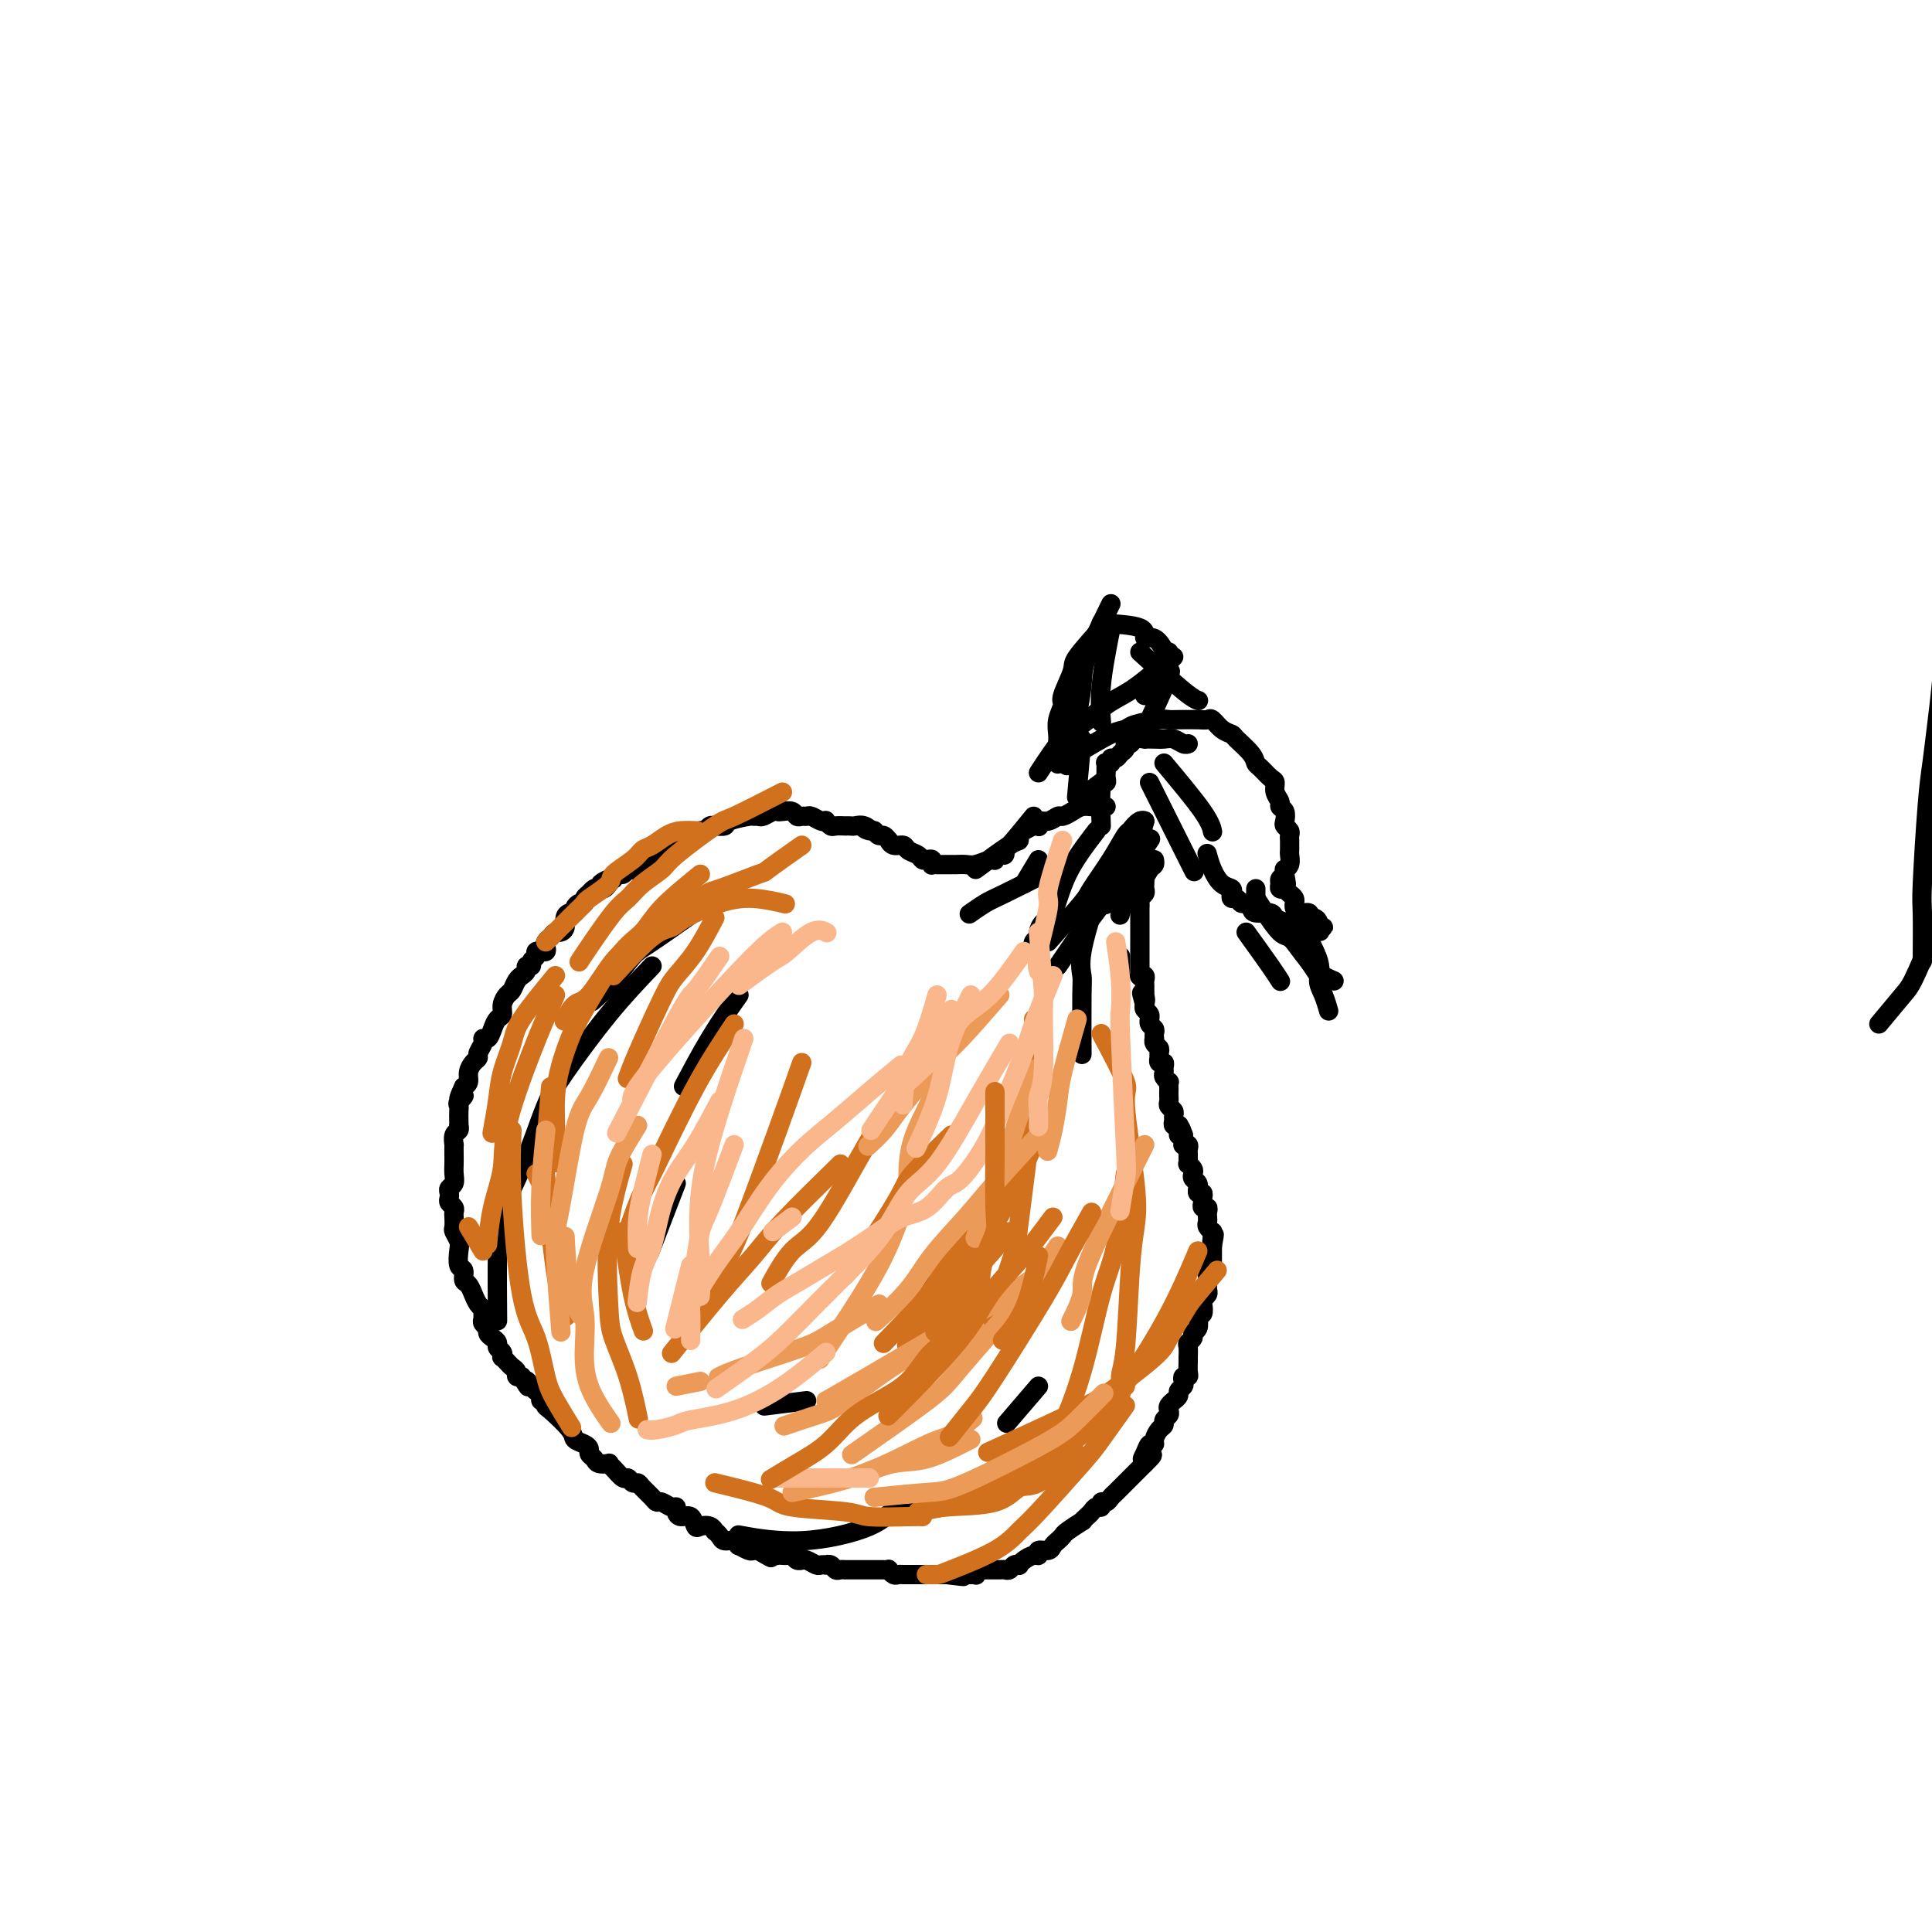 <svg viewBox='0 0 400 400' version='1.1' xmlns='http://www.w3.org/2000/svg' xmlns:xlink='http://www.w3.org/1999/xlink'><g fill='none' stroke='rgb(0,0,0)' stroke-width='4' stroke-linecap='round' stroke-linejoin='round'><path d='M214,169c-1.994,2.455 -3.988,4.910 -5,6c-1.012,1.090 -1.041,0.814 -1,1c0.041,0.186 0.154,0.833 0,1c-0.154,0.167 -0.573,-0.148 -1,0c-0.427,0.148 -0.863,0.758 -1,1c-0.137,0.242 0.023,0.118 0,0c-0.023,-0.118 -0.229,-0.228 -1,0c-0.771,0.228 -2.108,0.793 -3,1c-0.892,0.207 -1.338,0.056 -2,0c-0.662,-0.056 -1.540,-0.015 -2,0c-0.460,0.015 -0.502,0.005 -1,0c-0.498,-0.005 -1.453,-0.005 -2,0c-0.547,0.005 -0.685,0.015 -1,0c-0.315,-0.015 -0.806,-0.056 -1,0c-0.194,0.056 -0.092,0.208 0,0c0.092,-0.208 0.175,-0.776 0,-1c-0.175,-0.224 -0.609,-0.102 -1,0c-0.391,0.102 -0.738,0.186 -1,0c-0.262,-0.186 -0.438,-0.642 -1,-1c-0.562,-0.358 -1.509,-0.617 -2,-1c-0.491,-0.383 -0.527,-0.891 -1,-1c-0.473,-0.109 -1.384,0.182 -2,0c-0.616,-0.182 -0.939,-0.836 -1,-1c-0.061,-0.164 0.138,0.162 0,0c-0.138,-0.162 -0.614,-0.813 -1,-1c-0.386,-0.187 -0.682,0.089 -1,0c-0.318,-0.089 -0.659,-0.545 -1,-1'/><path d='M181,172c-3.444,-1.022 -1.554,-0.078 -1,0c0.554,0.078 -0.228,-0.711 -1,-1c-0.772,-0.289 -1.534,-0.078 -2,0c-0.466,0.078 -0.635,0.022 -1,0c-0.365,-0.022 -0.925,-0.010 -1,0c-0.075,0.010 0.334,0.016 0,0c-0.334,-0.016 -1.412,-0.056 -2,0c-0.588,0.056 -0.686,0.207 -1,0c-0.314,-0.207 -0.844,-0.773 -1,-1c-0.156,-0.227 0.060,-0.114 0,0c-0.060,0.114 -0.398,0.228 -1,0c-0.602,-0.228 -1.470,-0.797 -2,-1c-0.530,-0.203 -0.723,-0.040 -1,0c-0.277,0.040 -0.638,-0.041 -1,0c-0.362,0.041 -0.726,0.206 -1,0c-0.274,-0.206 -0.458,-0.784 -1,-1c-0.542,-0.216 -1.440,-0.072 -2,0c-0.560,0.072 -0.781,0.072 -1,0c-0.219,-0.072 -0.437,-0.216 -1,0c-0.563,0.216 -1.472,0.793 -2,1c-0.528,0.207 -0.675,0.045 -1,0c-0.325,-0.045 -0.827,0.026 -1,0c-0.173,-0.026 -0.017,-0.150 -1,0c-0.983,0.150 -3.103,0.575 -4,1c-0.897,0.425 -0.569,0.850 -1,1c-0.431,0.150 -1.621,0.025 -2,0c-0.379,-0.025 0.053,0.050 0,0c-0.053,-0.050 -0.592,-0.225 -1,0c-0.408,0.225 -0.687,0.849 -1,1c-0.313,0.151 -0.661,-0.171 -1,0c-0.339,0.171 -0.668,0.834 -1,1c-0.332,0.166 -0.665,-0.167 -1,0c-0.335,0.167 -0.671,0.832 -1,1c-0.329,0.168 -0.651,-0.162 -1,0c-0.349,0.162 -0.724,0.817 -1,1c-0.276,0.183 -0.454,-0.105 -1,0c-0.546,0.105 -1.459,0.601 -2,1c-0.541,0.399 -0.709,0.699 -1,1c-0.291,0.301 -0.704,0.603 -1,1c-0.296,0.397 -0.475,0.890 -1,1c-0.525,0.110 -1.398,-0.163 -2,0c-0.602,0.163 -0.935,0.761 -1,1c-0.065,0.239 0.137,0.119 0,0c-0.137,-0.119 -0.614,-0.238 -1,0c-0.386,0.238 -0.681,0.833 -1,1c-0.319,0.167 -0.663,-0.095 -1,0c-0.337,0.095 -0.669,0.548 -1,1'/><path d='M127,182c-4.571,1.966 -1.998,0.382 -1,0c0.998,-0.382 0.421,0.437 0,1c-0.421,0.563 -0.686,0.868 -1,1c-0.314,0.132 -0.677,0.091 -1,0c-0.323,-0.091 -0.608,-0.231 -1,0c-0.392,0.231 -0.892,0.832 -1,1c-0.108,0.168 0.177,-0.096 0,0c-0.177,0.096 -0.817,0.551 -1,1c-0.183,0.449 0.092,0.890 0,1c-0.092,0.110 -0.550,-0.112 -1,0c-0.450,0.112 -0.890,0.558 -1,1c-0.110,0.442 0.111,0.879 0,1c-0.111,0.121 -0.555,-0.073 -1,0c-0.445,0.073 -0.893,0.415 -1,1c-0.107,0.585 0.125,1.414 0,2c-0.125,0.586 -0.608,0.930 -1,1c-0.392,0.070 -0.692,-0.135 -1,0c-0.308,0.135 -0.622,0.611 -1,1c-0.378,0.389 -0.818,0.693 -1,1c-0.182,0.307 -0.105,0.617 0,1c0.105,0.383 0.240,0.838 0,1c-0.240,0.162 -0.853,0.032 -1,0c-0.147,-0.032 0.172,0.034 0,0c-0.172,-0.034 -0.835,-0.167 -1,0c-0.165,0.167 0.167,0.636 0,1c-0.167,0.364 -0.833,0.623 -1,1c-0.167,0.377 0.166,0.871 0,1c-0.166,0.129 -0.832,-0.107 -1,0c-0.168,0.107 0.162,0.557 0,1c-0.162,0.443 -0.817,0.877 -1,1c-0.183,0.123 0.105,-0.067 0,0c-0.105,0.067 -0.602,0.389 -1,1c-0.398,0.611 -0.698,1.511 -1,2c-0.302,0.489 -0.606,0.567 -1,1c-0.394,0.433 -0.879,1.220 -1,2c-0.121,0.780 0.121,1.553 0,2c-0.121,0.447 -0.606,0.567 -1,1c-0.394,0.433 -0.698,1.181 -1,2c-0.302,0.819 -0.602,1.711 -1,2c-0.398,0.289 -0.894,-0.026 -1,0c-0.106,0.026 0.178,0.391 0,1c-0.178,0.609 -0.817,1.462 -1,2c-0.183,0.538 0.092,0.760 0,1c-0.092,0.240 -0.550,0.497 -1,1c-0.450,0.503 -0.890,1.251 -1,2c-0.110,0.749 0.112,1.500 0,2c-0.112,0.500 -0.556,0.750 -1,1'/><path d='M96,225c-2.105,4.428 -0.368,2.499 0,2c0.368,-0.499 -0.633,0.430 -1,1c-0.367,0.570 -0.099,0.779 0,1c0.099,0.221 0.027,0.455 0,1c-0.027,0.545 -0.011,1.402 0,2c0.011,0.598 0.017,0.939 0,1c-0.017,0.061 -0.057,-0.157 0,0c0.057,0.157 0.211,0.689 0,1c-0.211,0.311 -0.789,0.401 -1,1c-0.211,0.599 -0.057,1.707 0,2c0.057,0.293 0.016,-0.230 0,0c-0.016,0.230 -0.008,1.213 0,2c0.008,0.787 0.016,1.377 0,2c-0.016,0.623 -0.057,1.280 0,2c0.057,0.720 0.210,1.502 0,2c-0.210,0.498 -0.785,0.711 -1,1c-0.215,0.289 -0.072,0.655 0,1c0.072,0.345 0.072,0.669 0,1c-0.072,0.331 -0.215,0.670 0,1c0.215,0.330 0.789,0.651 1,1c0.211,0.349 0.060,0.727 0,1c-0.060,0.273 -0.030,0.442 0,1c0.030,0.558 0.060,1.505 0,2c-0.060,0.495 -0.208,0.537 0,1c0.208,0.463 0.773,1.347 1,2c0.227,0.653 0.116,1.077 0,2c-0.116,0.923 -0.237,2.346 0,3c0.237,0.654 0.833,0.537 1,1c0.167,0.463 -0.096,1.504 0,2c0.096,0.496 0.551,0.448 1,1c0.449,0.552 0.891,1.706 1,2c0.109,0.294 -0.114,-0.272 0,0c0.114,0.272 0.565,1.382 1,2c0.435,0.618 0.852,0.743 1,1c0.148,0.257 0.025,0.646 0,1c-0.025,0.354 0.049,0.672 0,1c-0.049,0.328 -0.219,0.665 0,1c0.219,0.335 0.828,0.667 1,1c0.172,0.333 -0.094,0.666 0,1c0.094,0.334 0.547,0.668 1,1c0.453,0.332 0.905,0.663 1,1c0.095,0.337 -0.168,0.682 0,1c0.168,0.318 0.766,0.610 1,1c0.234,0.390 0.105,0.878 0,1c-0.105,0.122 -0.187,-0.121 0,0c0.187,0.121 0.642,0.607 1,1c0.358,0.393 0.618,0.694 1,1c0.382,0.306 0.886,0.618 1,1c0.114,0.382 -0.162,0.834 0,1c0.162,0.166 0.760,0.048 1,0c0.240,-0.048 0.120,-0.024 0,0'/><path d='M108,285c2.189,3.737 1.160,1.580 1,1c-0.160,-0.580 0.549,0.418 1,1c0.451,0.582 0.643,0.748 1,1c0.357,0.252 0.880,0.590 1,1c0.120,0.410 -0.164,0.894 0,1c0.164,0.106 0.774,-0.165 1,0c0.226,0.165 0.067,0.765 0,1c-0.067,0.235 -0.042,0.104 1,1c1.042,0.896 3.101,2.817 4,4c0.899,1.183 0.636,1.626 1,2c0.364,0.374 1.353,0.678 2,1c0.647,0.322 0.952,0.661 1,1c0.048,0.339 -0.159,0.679 0,1c0.159,0.321 0.686,0.624 1,1c0.314,0.376 0.417,0.827 1,1c0.583,0.173 1.648,0.070 2,0c0.352,-0.070 -0.008,-0.106 0,0c0.008,0.106 0.384,0.353 1,1c0.616,0.647 1.474,1.692 2,2c0.526,0.308 0.722,-0.121 1,0c0.278,0.121 0.638,0.793 1,1c0.362,0.207 0.726,-0.051 1,0c0.274,0.051 0.458,0.410 1,1c0.542,0.590 1.441,1.411 2,2c0.559,0.589 0.776,0.945 1,1c0.224,0.055 0.454,-0.191 1,0c0.546,0.191 1.407,0.820 2,1c0.593,0.180 0.919,-0.088 1,0c0.081,0.088 -0.081,0.532 0,1c0.081,0.468 0.406,0.962 1,1c0.594,0.038 1.455,-0.378 2,0c0.545,0.378 0.772,1.551 1,2c0.228,0.449 0.457,0.176 1,0c0.543,-0.176 1.402,-0.253 2,0c0.598,0.253 0.937,0.837 1,1c0.063,0.163 -0.151,-0.096 0,0c0.151,0.096 0.666,0.547 1,1c0.334,0.453 0.489,0.910 1,1c0.511,0.090 1.380,-0.186 2,0c0.620,0.186 0.992,0.834 1,1c0.008,0.166 -0.348,-0.151 0,0c0.348,0.151 1.401,0.772 2,1c0.599,0.228 0.742,0.065 1,0c0.258,-0.065 0.629,-0.033 1,0'/><path d='M157,321c5.212,2.935 1.242,0.772 0,0c-1.242,-0.772 0.246,-0.154 1,0c0.754,0.154 0.776,-0.155 1,0c0.224,0.155 0.652,0.774 1,1c0.348,0.226 0.618,0.060 1,0c0.382,-0.060 0.876,-0.012 1,0c0.124,0.012 -0.120,-0.011 0,0c0.120,0.011 0.606,0.056 1,0c0.394,-0.056 0.696,-0.212 1,0c0.304,0.212 0.610,0.793 1,1c0.390,0.207 0.864,0.041 1,0c0.136,-0.041 -0.065,0.041 0,0c0.065,-0.041 0.395,-0.207 1,0c0.605,0.207 1.486,0.786 2,1c0.514,0.214 0.663,0.061 1,0c0.337,-0.061 0.864,-0.030 1,0c0.136,0.030 -0.117,0.061 0,0c0.117,-0.061 0.605,-0.212 1,0c0.395,0.212 0.697,0.789 1,1c0.303,0.211 0.606,0.057 1,0c0.394,-0.057 0.879,-0.015 1,0c0.121,0.015 -0.122,0.004 0,0c0.122,-0.004 0.610,-0.001 1,0c0.390,0.001 0.682,0.000 1,0c0.318,-0.000 0.663,-0.000 1,0c0.337,0.000 0.667,-0.000 1,0c0.333,0.000 0.667,0.000 1,0c0.333,-0.000 0.663,-0.001 1,0c0.337,0.001 0.682,0.004 1,0c0.318,-0.004 0.610,-0.015 1,0c0.390,0.015 0.878,0.057 1,0c0.122,-0.057 -0.122,-0.211 0,0c0.122,0.211 0.609,0.789 1,1c0.391,0.211 0.686,0.057 1,0c0.314,-0.057 0.647,-0.015 1,0c0.353,0.015 0.725,0.004 1,0c0.275,-0.004 0.454,-0.001 1,0c0.546,0.001 1.458,0.000 2,0c0.542,-0.000 0.712,-0.000 1,0c0.288,0.000 0.693,0.000 1,0c0.307,-0.000 0.516,-0.000 1,0c0.484,0.000 1.242,0.000 2,0'/><path d='M196,326c6.273,0.773 2.454,0.207 1,0c-1.454,-0.207 -0.545,-0.055 0,0c0.545,0.055 0.724,0.015 1,0c0.276,-0.015 0.649,-0.003 1,0c0.351,0.003 0.682,-0.003 1,0c0.318,0.003 0.624,0.015 1,0c0.376,-0.015 0.822,-0.057 1,0c0.178,0.057 0.089,0.211 0,0c-0.089,-0.211 -0.178,-0.789 0,-1c0.178,-0.211 0.621,-0.057 1,0c0.379,0.057 0.693,0.015 1,0c0.307,-0.015 0.607,-0.004 1,0c0.393,0.004 0.879,0.002 1,0c0.121,-0.002 -0.122,-0.004 0,0c0.122,0.004 0.611,0.015 1,0c0.389,-0.015 0.678,-0.056 1,0c0.322,0.056 0.677,0.208 1,0c0.323,-0.208 0.615,-0.778 1,-1c0.385,-0.222 0.864,-0.097 1,0c0.136,0.097 -0.070,0.166 0,0c0.070,-0.166 0.418,-0.565 1,-1c0.582,-0.435 1.399,-0.904 2,-1c0.601,-0.096 0.987,0.182 1,0c0.013,-0.182 -0.347,-0.823 0,-1c0.347,-0.177 1.400,0.108 2,0c0.600,-0.108 0.747,-0.611 1,-1c0.253,-0.389 0.613,-0.664 1,-1c0.387,-0.336 0.800,-0.734 1,-1c0.200,-0.266 0.186,-0.400 1,-1c0.814,-0.600 2.455,-1.668 3,-2c0.545,-0.332 -0.008,0.070 0,0c0.008,-0.070 0.576,-0.611 1,-1c0.424,-0.389 0.705,-0.625 1,-1c0.295,-0.375 0.604,-0.888 1,-1c0.396,-0.112 0.880,0.177 1,0c0.120,-0.177 -0.123,-0.821 0,-1c0.123,-0.179 0.611,0.106 1,0c0.389,-0.106 0.678,-0.602 1,-1c0.322,-0.398 0.678,-0.698 1,-1c0.322,-0.302 0.611,-0.606 1,-1c0.389,-0.394 0.878,-0.879 1,-1c0.122,-0.121 -0.122,0.122 0,0c0.122,-0.122 0.610,-0.610 1,-1c0.390,-0.390 0.682,-0.682 1,-1c0.318,-0.318 0.662,-0.662 1,-1c0.338,-0.338 0.669,-0.669 1,-1'/><path d='M237,303c3.106,-2.984 0.870,-1.442 0,-1c-0.870,0.442 -0.374,-0.214 0,-1c0.374,-0.786 0.626,-1.702 1,-2c0.374,-0.298 0.870,0.022 1,0c0.130,-0.022 -0.105,-0.387 0,-1c0.105,-0.613 0.550,-1.474 1,-2c0.450,-0.526 0.904,-0.718 1,-1c0.096,-0.282 -0.166,-0.654 0,-1c0.166,-0.346 0.761,-0.666 1,-1c0.239,-0.334 0.121,-0.681 0,-1c-0.121,-0.319 -0.244,-0.610 0,-1c0.244,-0.390 0.854,-0.878 1,-1c0.146,-0.122 -0.171,0.122 0,0c0.171,-0.122 0.829,-0.611 1,-1c0.171,-0.389 -0.147,-0.678 0,-1c0.147,-0.322 0.757,-0.677 1,-1c0.243,-0.323 0.118,-0.615 0,-1c-0.118,-0.385 -0.228,-0.864 0,-1c0.228,-0.136 0.793,0.070 1,0c0.207,-0.070 0.056,-0.418 0,-1c-0.056,-0.582 -0.016,-1.399 0,-2c0.016,-0.601 0.008,-0.987 0,-1c-0.008,-0.013 -0.017,0.347 0,0c0.017,-0.347 0.061,-1.402 0,-2c-0.061,-0.598 -0.226,-0.741 0,-1c0.226,-0.259 0.844,-0.634 1,-1c0.156,-0.366 -0.151,-0.723 0,-1c0.151,-0.277 0.759,-0.473 1,-1c0.241,-0.527 0.116,-1.384 0,-2c-0.116,-0.616 -0.224,-0.991 0,-1c0.224,-0.009 0.778,0.348 1,0c0.222,-0.348 0.112,-1.403 0,-2c-0.112,-0.597 -0.226,-0.737 0,-1c0.226,-0.263 0.793,-0.647 1,-1c0.207,-0.353 0.054,-0.673 0,-1c-0.054,-0.327 -0.011,-0.661 0,-1c0.011,-0.339 -0.011,-0.682 0,-1c0.011,-0.318 0.056,-0.610 0,-1c-0.056,-0.390 -0.211,-0.878 0,-1c0.211,-0.122 0.789,0.122 1,0c0.211,-0.122 0.057,-0.610 0,-1c-0.057,-0.390 -0.015,-0.682 0,-1c0.015,-0.318 0.004,-0.663 0,-1c-0.004,-0.337 -0.001,-0.668 0,-1c0.001,-0.332 0.001,-0.666 0,-1'/><path d='M251,258c0.772,-4.205 0.203,-1.718 0,-1c-0.203,0.718 -0.040,-0.332 0,-1c0.040,-0.668 -0.042,-0.952 0,-1c0.042,-0.048 0.207,0.142 0,0c-0.207,-0.142 -0.787,-0.616 -1,-1c-0.213,-0.384 -0.061,-0.676 0,-1c0.061,-0.324 0.031,-0.678 0,-1c-0.031,-0.322 -0.061,-0.611 0,-1c0.061,-0.389 0.214,-0.879 0,-1c-0.214,-0.121 -0.793,0.126 -1,0c-0.207,-0.126 -0.041,-0.626 0,-1c0.041,-0.374 -0.042,-0.621 0,-1c0.042,-0.379 0.208,-0.889 0,-1c-0.208,-0.111 -0.792,0.178 -1,0c-0.208,-0.178 -0.042,-0.821 0,-1c0.042,-0.179 -0.040,0.107 0,0c0.040,-0.107 0.203,-0.607 0,-1c-0.203,-0.393 -0.772,-0.679 -1,-1c-0.228,-0.321 -0.114,-0.677 0,-1c0.114,-0.323 0.227,-0.611 0,-1c-0.227,-0.389 -0.793,-0.877 -1,-1c-0.207,-0.123 -0.054,0.121 0,0c0.054,-0.121 0.011,-0.607 0,-1c-0.011,-0.393 0.011,-0.693 0,-1c-0.011,-0.307 -0.056,-0.621 0,-1c0.056,-0.379 0.211,-0.823 0,-1c-0.211,-0.177 -0.789,-0.089 -1,0c-0.211,0.089 -0.057,0.178 0,0c0.057,-0.178 0.016,-0.622 0,-1c-0.016,-0.378 -0.008,-0.689 0,-1'/><path d='M245,235c-1.156,-3.513 -1.046,-0.797 -1,0c0.046,0.797 0.026,-0.325 0,-1c-0.026,-0.675 -0.060,-0.902 0,-1c0.060,-0.098 0.213,-0.068 0,0c-0.213,0.068 -0.793,0.173 -1,0c-0.207,-0.173 -0.041,-0.624 0,-1c0.041,-0.376 -0.041,-0.678 0,-1c0.041,-0.322 0.207,-0.664 0,-1c-0.207,-0.336 -0.788,-0.667 -1,-1c-0.212,-0.333 -0.057,-0.668 0,-1c0.057,-0.332 0.016,-0.663 0,-1c-0.016,-0.337 -0.008,-0.682 0,-1c0.008,-0.318 0.016,-0.610 0,-1c-0.016,-0.390 -0.057,-0.878 0,-1c0.057,-0.122 0.212,0.121 0,0c-0.212,-0.121 -0.793,-0.606 -1,-1c-0.207,-0.394 -0.041,-0.698 0,-1c0.041,-0.302 -0.041,-0.602 0,-1c0.041,-0.398 0.207,-0.894 0,-1c-0.207,-0.106 -0.786,0.179 -1,0c-0.214,-0.179 -0.061,-0.821 0,-1c0.061,-0.179 0.030,0.106 0,0c-0.030,-0.106 -0.061,-0.602 0,-1c0.061,-0.398 0.212,-0.698 0,-1c-0.212,-0.302 -0.788,-0.606 -1,-1c-0.212,-0.394 -0.061,-0.879 0,-1c0.061,-0.121 0.030,0.121 0,0c-0.030,-0.121 -0.061,-0.606 0,-1c0.061,-0.394 0.213,-0.697 0,-1c-0.213,-0.303 -0.793,-0.606 -1,-1c-0.207,-0.394 -0.042,-0.879 0,-1c0.042,-0.121 -0.040,0.122 0,0c0.040,-0.122 0.203,-0.610 0,-1c-0.203,-0.390 -0.772,-0.683 -1,-1c-0.228,-0.317 -0.114,-0.659 0,-1'/><path d='M237,208c-1.238,-4.339 -0.332,-1.688 0,-1c0.332,0.688 0.089,-0.589 0,-1c-0.089,-0.411 -0.023,0.044 0,0c0.023,-0.044 0.002,-0.586 0,-1c-0.002,-0.414 0.013,-0.698 0,-1c-0.013,-0.302 -0.056,-0.620 0,-1c0.056,-0.380 0.211,-0.820 0,-1c-0.211,-0.180 -0.789,-0.098 -1,0c-0.211,0.098 -0.057,0.213 0,0c0.057,-0.213 0.015,-0.754 0,-1c-0.015,-0.246 -0.004,-0.199 0,-1c0.004,-0.801 0.001,-2.452 0,-3c-0.001,-0.548 -0.000,0.007 0,0c0.000,-0.007 0.000,-0.576 0,-1c-0.000,-0.424 -0.000,-0.704 0,-1c0.000,-0.296 0.000,-0.608 0,-1c-0.000,-0.392 -0.000,-0.866 0,-1c0.000,-0.134 0.000,0.070 0,0c-0.000,-0.070 -0.000,-0.414 0,-1c0.000,-0.586 0.000,-1.414 0,-2c-0.000,-0.586 -0.001,-0.931 0,-1c0.001,-0.069 0.004,0.136 0,0c-0.004,-0.136 -0.015,-0.614 0,-1c0.015,-0.386 0.057,-0.681 0,-1c-0.057,-0.319 -0.211,-0.663 0,-1c0.211,-0.337 0.789,-0.668 1,-1c0.211,-0.332 0.057,-0.666 0,-1c-0.057,-0.334 -0.016,-0.667 0,-1c0.016,-0.333 0.008,-0.667 0,-1'/><path d='M237,182c-0.044,-4.200 -0.156,-1.700 0,-1c0.156,0.700 0.578,-0.400 1,-1c0.422,-0.600 0.844,-0.700 1,-1c0.156,-0.300 0.044,-0.800 0,-1c-0.044,-0.200 -0.022,-0.100 0,0'/><path d='M202,180c2.728,-2.024 5.455,-4.049 7,-5c1.545,-0.951 1.906,-0.830 2,-1c0.094,-0.170 -0.080,-0.633 0,-1c0.080,-0.367 0.412,-0.638 1,-1c0.588,-0.362 1.431,-0.814 2,-1c0.569,-0.186 0.863,-0.106 1,0c0.137,0.106 0.116,0.239 0,0c-0.116,-0.239 -0.326,-0.852 0,-1c0.326,-0.148 1.189,0.167 2,0c0.811,-0.167 1.569,-0.815 2,-1c0.431,-0.185 0.535,0.094 1,0c0.465,-0.094 1.291,-0.561 2,-1c0.709,-0.439 1.299,-0.850 2,-1c0.701,-0.150 1.512,-0.040 2,0c0.488,0.040 0.653,0.011 1,0c0.347,-0.011 0.877,-0.003 1,0c0.123,0.003 -0.159,0.001 0,0c0.159,-0.001 0.760,-0.000 1,0c0.240,0.000 0.120,0.000 0,0'/><path d='M227,172c-2.248,2.944 -4.496,5.888 -6,9c-1.504,3.112 -2.263,6.392 -3,8c-0.737,1.608 -1.451,1.545 -2,2c-0.549,0.455 -0.932,1.429 -1,2c-0.068,0.571 0.178,0.741 0,1c-0.178,0.259 -0.779,0.608 -1,1c-0.221,0.392 -0.063,0.826 0,1c0.063,0.174 0.032,0.087 0,0'/><path d='M217,195c2.831,-3.184 5.662,-6.369 7,-8c1.338,-1.631 1.184,-1.709 2,-3c0.816,-1.291 2.601,-3.795 4,-6c1.399,-2.205 2.412,-4.111 3,-5c0.588,-0.889 0.750,-0.760 1,-1c0.250,-0.240 0.587,-0.851 1,-1c0.413,-0.149 0.903,0.162 1,0c0.097,-0.162 -0.199,-0.797 0,-1c0.199,-0.203 0.891,0.025 1,0c0.109,-0.025 -0.366,-0.302 -1,0c-0.634,0.302 -1.426,1.183 -2,2c-0.574,0.817 -0.928,1.569 -1,2c-0.072,0.431 0.139,0.540 0,1c-0.139,0.460 -0.630,1.269 -1,2c-0.370,0.731 -0.621,1.384 -1,2c-0.379,0.616 -0.885,1.196 -1,2c-0.115,0.804 0.161,1.832 0,3c-0.161,1.168 -0.760,2.477 -1,3c-0.240,0.523 -0.120,0.262 0,0'/><path d='M219,200c2.241,-3.305 4.482,-6.609 7,-10c2.518,-3.391 5.314,-6.868 7,-9c1.686,-2.132 2.262,-2.920 3,-4c0.738,-1.080 1.640,-2.451 2,-3c0.360,-0.549 0.180,-0.274 0,0'/><path d='M237,170c-1.185,4.315 -2.369,8.631 -3,11c-0.631,2.369 -0.708,2.792 -1,4c-0.292,1.208 -0.798,3.202 -1,4c-0.202,0.798 -0.101,0.399 0,0'/><path d='M218,180c-3.863,1.946 -7.726,3.893 -10,5c-2.274,1.107 -2.958,1.375 -4,2c-1.042,0.625 -2.440,1.607 -3,2c-0.560,0.393 -0.280,0.196 0,0'/><path d='M215,178c0.000,0.000 -3.000,5.000 -3,5'/><path d='M227,186c-1.268,4.116 -2.536,8.233 -3,11c-0.464,2.767 -0.124,4.185 0,5c0.124,0.815 0.033,1.027 0,4c-0.033,2.973 -0.010,8.707 0,11c0.010,2.293 0.005,1.147 0,0'/><path d='M232,198c0.000,0.000 0.000,4.000 0,4'/><path d='M228,171c-0.113,-3.292 -0.227,-6.584 0,-8c0.227,-1.416 0.793,-0.958 1,-1c0.207,-0.042 0.054,-0.586 0,-1c-0.054,-0.414 -0.011,-0.698 0,-1c0.011,-0.302 -0.012,-0.621 0,-1c0.012,-0.379 0.059,-0.819 0,-1c-0.059,-0.181 -0.223,-0.104 0,0c0.223,0.104 0.834,0.235 1,0c0.166,-0.235 -0.114,-0.838 0,-1c0.114,-0.162 0.622,0.115 1,0c0.378,-0.115 0.625,-0.623 1,-1c0.375,-0.377 0.879,-0.623 1,-1c0.121,-0.377 -0.141,-0.886 0,-1c0.141,-0.114 0.685,0.165 1,0c0.315,-0.165 0.402,-0.776 1,-1c0.598,-0.224 1.707,-0.061 2,0c0.293,0.061 -0.230,0.020 0,0c0.230,-0.020 1.214,-0.019 2,0c0.786,0.019 1.374,0.058 2,0c0.626,-0.058 1.292,-0.211 2,0c0.708,0.211 1.460,0.788 2,1c0.540,0.212 0.869,0.061 1,0c0.131,-0.061 0.066,-0.030 0,0'/><path d='M223,156c2.643,-1.600 5.285,-3.199 7,-4c1.715,-0.801 2.502,-0.803 3,-1c0.498,-0.197 0.707,-0.589 2,-1c1.293,-0.411 3.670,-0.842 5,-1c1.330,-0.158 1.612,-0.044 2,0c0.388,0.044 0.880,0.018 2,0c1.120,-0.018 2.868,-0.030 4,0c1.132,0.030 1.649,0.100 2,0c0.351,-0.100 0.535,-0.371 1,0c0.465,0.371 1.210,1.385 2,2c0.790,0.615 1.625,0.832 2,1c0.375,0.168 0.289,0.287 1,1c0.711,0.713 2.219,2.022 3,3c0.781,0.978 0.835,1.627 1,2c0.165,0.373 0.441,0.471 1,1c0.559,0.529 1.403,1.490 2,2c0.597,0.510 0.948,0.569 1,1c0.052,0.431 -0.196,1.232 0,2c0.196,0.768 0.836,1.501 1,2c0.164,0.499 -0.148,0.764 0,1c0.148,0.236 0.758,0.445 1,1c0.242,0.555 0.117,1.458 0,2c-0.117,0.542 -0.228,0.724 0,1c0.228,0.276 0.793,0.648 1,1c0.207,0.352 0.056,0.686 0,1c-0.056,0.314 -0.015,0.608 0,1c0.015,0.392 0.005,0.882 0,1c-0.005,0.118 -0.005,-0.136 0,0c0.005,0.136 0.015,0.663 0,1c-0.015,0.337 -0.057,0.485 0,1c0.057,0.515 0.211,1.396 0,2c-0.211,0.604 -0.788,0.932 -1,1c-0.212,0.068 -0.061,-0.123 0,0c0.061,0.123 0.030,0.562 0,1'/><path d='M266,181c0.526,3.332 0.341,1.664 0,1c-0.341,-0.664 -0.838,-0.322 -1,0c-0.162,0.322 0.012,0.625 0,1c-0.012,0.375 -0.210,0.821 0,1c0.210,0.179 0.827,0.089 1,0c0.173,-0.089 -0.098,-0.179 0,0c0.098,0.179 0.564,0.626 1,1c0.436,0.374 0.843,0.673 1,1c0.157,0.327 0.066,0.680 0,1c-0.066,0.320 -0.106,0.607 0,1c0.106,0.393 0.358,0.893 1,1c0.642,0.107 1.673,-0.178 2,0c0.327,0.178 -0.051,0.818 0,1c0.051,0.182 0.532,-0.095 1,0c0.468,0.095 0.924,0.561 1,1c0.076,0.439 -0.227,0.850 0,1c0.227,0.150 0.984,0.041 1,0c0.016,-0.041 -0.710,-0.012 -1,0c-0.290,0.012 -0.145,0.006 0,0'/><path d='M273,192c0.904,1.702 -0.334,0.457 -1,0c-0.666,-0.457 -0.758,-0.125 -1,0c-0.242,0.125 -0.632,0.045 -1,0c-0.368,-0.045 -0.712,-0.054 -1,0c-0.288,0.054 -0.518,0.173 -1,0c-0.482,-0.173 -1.214,-0.637 -2,-1c-0.786,-0.363 -1.625,-0.623 -2,-1c-0.375,-0.377 -0.286,-0.870 -1,-1c-0.714,-0.130 -2.233,0.105 -3,0c-0.767,-0.105 -0.784,-0.549 -1,-1c-0.216,-0.451 -0.633,-0.908 -1,-1c-0.367,-0.092 -0.685,0.182 -1,0c-0.315,-0.182 -0.626,-0.821 -1,-1c-0.374,-0.179 -0.811,0.101 -1,0c-0.189,-0.101 -0.131,-0.585 0,-1c0.131,-0.415 0.336,-0.763 0,-1c-0.336,-0.237 -1.214,-0.362 -2,-1c-0.786,-0.638 -1.481,-1.787 -2,-3c-0.519,-1.213 -0.863,-2.489 -1,-3c-0.137,-0.511 -0.069,-0.255 0,0'/><path d='M260,184c0.000,0.000 0.000,4.000 0,4'/><path d='M238,162c2.200,4.400 4.400,8.800 6,12c1.600,3.200 2.600,5.200 3,6c0.400,0.800 0.200,0.400 0,0'/><path d='M241,158c3.156,3.778 6.311,7.556 8,10c1.689,2.444 1.911,3.556 2,4c0.089,0.444 0.044,0.222 0,0'/><path d='M258,193c1.889,2.622 3.778,5.244 5,7c1.222,1.756 1.778,2.644 2,3c0.222,0.356 0.111,0.178 0,0'/><path d='M260,186c1.923,2.940 3.845,5.881 5,7c1.155,1.119 1.542,0.417 3,2c1.458,1.583 3.988,5.452 5,7c1.012,1.548 0.506,0.774 0,0'/><path d='M265,191c2.324,3.177 4.648,6.354 6,8c1.352,1.646 1.734,1.761 2,2c0.266,0.239 0.418,0.603 1,1c0.582,0.397 1.595,0.828 2,1c0.405,0.172 0.203,0.086 0,0'/><path d='M269,191c1.713,2.995 3.426,5.990 4,8c0.574,2.010 0.010,3.033 0,4c-0.010,0.967 0.536,1.876 1,3c0.464,1.124 0.847,2.464 1,3c0.153,0.536 0.077,0.268 0,0'/><path d='M238,149c1.691,-3.714 3.381,-7.429 4,-9c0.619,-1.571 0.166,-0.999 0,-1c-0.166,-0.001 -0.044,-0.575 0,-1c0.044,-0.425 0.012,-0.702 0,-1c-0.012,-0.298 -0.003,-0.619 0,-1c0.003,-0.381 0.001,-0.823 0,-1c-0.001,-0.177 -0.000,-0.088 0,0'/><path d='M229,129c-2.486,2.759 -4.971,5.519 -6,7c-1.029,1.481 -0.601,1.685 -1,3c-0.399,1.315 -1.623,3.742 -2,5c-0.377,1.258 0.095,1.348 0,2c-0.095,0.652 -0.758,1.867 -1,3c-0.242,1.133 -0.065,2.185 0,3c0.065,0.815 0.017,1.394 0,2c-0.017,0.606 -0.005,1.240 0,2c0.005,0.760 0.001,1.646 0,2c-0.001,0.354 -0.001,0.177 0,0'/><path d='M230,125c-2.024,4.122 -4.049,8.244 -5,11c-0.951,2.756 -0.829,4.147 -1,6c-0.171,1.853 -0.633,4.167 -1,6c-0.367,1.833 -0.637,3.186 -1,5c-0.363,1.814 -0.818,4.090 -1,5c-0.182,0.910 -0.091,0.455 0,0'/><path d='M228,129c3.286,0.195 6.572,0.389 8,1c1.428,0.611 0.999,1.638 1,2c0.001,0.362 0.431,0.058 1,0c0.569,-0.058 1.276,0.129 2,1c0.724,0.871 1.464,2.427 2,3c0.536,0.573 0.867,0.164 1,0c0.133,-0.164 0.066,-0.082 0,0'/><path d='M240,139c0.000,0.000 -3.000,5.000 -3,5'/><path d='M224,153c-0.417,4.583 -0.833,9.167 -1,11c-0.167,1.833 -0.083,0.917 0,0'/><path d='M230,130c-0.844,4.289 -1.689,8.578 -2,12c-0.311,3.422 -0.089,5.978 0,7c0.089,1.022 0.044,0.511 0,0'/><path d='M228,162c0.000,0.000 -4.000,3.000 -4,3'/><path d='M215,160c1.780,-2.722 3.560,-5.444 5,-7c1.440,-1.556 2.541,-1.944 4,-3c1.459,-1.056 3.278,-2.778 5,-4c1.722,-1.222 3.348,-1.944 5,-3c1.652,-1.056 3.329,-2.444 4,-3c0.671,-0.556 0.335,-0.278 0,0'/><path d='M236,135c3.467,3.156 6.933,6.311 9,8c2.067,1.689 2.733,1.911 3,2c0.267,0.089 0.133,0.044 0,0'/><path d='M389,212c1.917,-2.309 3.833,-4.618 5,-6c1.167,-1.382 1.584,-1.837 3,-5c1.416,-3.163 3.833,-9.032 5,-12c1.167,-2.968 1.086,-3.034 2,-6c0.914,-2.966 2.822,-8.833 4,-12c1.178,-3.167 1.625,-3.636 2,-5c0.375,-1.364 0.679,-3.625 1,-6c0.321,-2.375 0.660,-4.863 1,-7c0.340,-2.137 0.682,-3.921 1,-6c0.318,-2.079 0.611,-4.452 1,-7c0.389,-2.548 0.875,-5.273 1,-8c0.125,-2.727 -0.110,-5.458 0,-8c0.110,-2.542 0.565,-4.897 1,-7c0.435,-2.103 0.848,-3.956 1,-6c0.152,-2.044 0.041,-4.279 0,-6c-0.041,-1.721 -0.011,-2.927 0,-4c0.011,-1.073 0.004,-2.012 0,-3c-0.004,-0.988 -0.005,-2.026 0,-3c0.005,-0.974 0.015,-1.884 0,-3c-0.015,-1.116 -0.057,-2.436 0,-4c0.057,-1.564 0.211,-3.370 0,-5c-0.211,-1.630 -0.789,-3.085 -1,-5c-0.211,-1.915 -0.057,-4.292 0,-6c0.057,-1.708 0.015,-2.748 0,-4c-0.015,-1.252 -0.004,-2.716 0,-4c0.004,-1.284 0.001,-2.386 0,-3c-0.001,-0.614 -0.000,-0.738 0,-1c0.000,-0.262 0.000,-0.662 0,-1c-0.000,-0.338 -0.000,-0.613 0,-1c0.000,-0.387 0.000,-0.887 0,-1c-0.000,-0.113 -0.000,0.162 0,0c0.000,-0.162 0.000,-0.761 0,-1c-0.000,-0.239 -0.000,-0.120 0,0'/><path d='M398,199c0.024,-3.973 0.048,-7.945 0,-10c-0.048,-2.055 -0.167,-2.191 0,-6c0.167,-3.809 0.621,-11.289 1,-16c0.379,-4.711 0.682,-6.653 1,-9c0.318,-2.347 0.649,-5.100 1,-8c0.351,-2.900 0.721,-5.948 1,-9c0.279,-3.052 0.467,-6.107 1,-9c0.533,-2.893 1.413,-5.625 2,-9c0.587,-3.375 0.882,-7.393 1,-9c0.118,-1.607 0.059,-0.804 0,0'/><path d='M145,188c-3.863,2.738 -7.726,5.477 -10,7c-2.274,1.523 -2.960,1.831 -4,3c-1.040,1.169 -2.434,3.199 -4,5c-1.566,1.801 -3.305,3.372 -4,4c-0.695,0.628 -0.348,0.314 0,0'/><path d='M135,200c-2.887,3.027 -5.773,6.054 -9,10c-3.227,3.946 -6.794,8.813 -9,12c-2.206,3.187 -3.050,4.696 -4,7c-0.950,2.304 -2.006,5.404 -3,8c-0.994,2.596 -1.927,4.687 -3,7c-1.073,2.313 -2.288,4.847 -3,7c-0.712,2.153 -0.923,3.926 -1,8c-0.077,4.074 -0.022,10.450 0,13c0.022,2.550 0.011,1.275 0,0'/><path d='M153,206c-1.978,2.800 -3.956,5.600 -6,9c-2.044,3.400 -4.156,7.400 -5,9c-0.844,1.600 -0.422,0.800 0,0'/><path d='M140,245c-2.083,5.417 -4.167,10.833 -5,13c-0.833,2.167 -0.417,1.083 0,0'/><path d='M215,287c-2.500,2.917 -5.000,5.833 -6,7c-1.000,1.167 -0.500,0.583 0,0'/><path d='M194,309c-3.030,0.914 -6.061,1.828 -8,3c-1.939,1.172 -2.788,2.603 -6,4c-3.212,1.397 -8.788,2.761 -14,3c-5.212,0.239 -10.061,-0.646 -12,-1c-1.939,-0.354 -0.970,-0.177 0,0'/><path d='M206,255c-2.600,1.978 -5.200,3.956 -8,6c-2.800,2.044 -5.800,4.156 -7,5c-1.200,0.844 -0.600,0.422 0,0'/><path d='M167,290c-3.333,0.417 -6.667,0.833 -8,1c-1.333,0.167 -0.667,0.083 0,0'/></g>
<g fill='none' stroke='rgb(210,113,29)' stroke-width='4' stroke-linecap='round' stroke-linejoin='round'><path d='M115,202c-2.787,3.384 -5.574,6.768 -7,9c-1.426,2.232 -1.493,3.314 -2,5c-0.507,1.686 -1.456,3.978 -2,6c-0.544,2.022 -0.685,3.775 -1,6c-0.315,2.225 -0.804,4.921 -1,6c-0.196,1.079 -0.098,0.539 0,0'/><path d='M115,206c-1.563,3.596 -3.126,7.192 -5,12c-1.874,4.808 -4.057,10.827 -5,15c-0.943,4.173 -0.644,6.500 -1,9c-0.356,2.500 -1.365,5.173 -2,8c-0.635,2.827 -0.896,5.808 -1,7c-0.104,1.192 -0.052,0.596 0,0'/><path d='M106,234c-0.149,3.868 -0.298,7.736 0,14c0.298,6.264 1.044,14.923 2,20c0.956,5.077 2.124,6.573 3,9c0.876,2.427 1.462,5.784 2,8c0.538,2.216 1.030,3.289 2,5c0.970,1.711 2.420,4.060 3,5c0.580,0.940 0.290,0.470 0,0'/><path d='M114,225c-0.378,4.783 -0.756,9.566 -1,12c-0.244,2.434 -0.354,2.518 0,7c0.354,4.482 1.172,13.360 2,19c0.828,5.640 1.665,8.040 2,9c0.335,0.960 0.167,0.480 0,0'/><path d='M111,243c0.000,0.000 1.000,2.000 1,2'/><path d='M97,254c0.000,0.000 3.000,5.000 3,5'/><path d='M148,307c4.392,1.064 8.783,2.127 11,3c2.217,0.873 2.258,1.554 5,2c2.742,0.446 8.185,0.655 11,1c2.815,0.345 3.002,0.824 5,1c1.998,0.176 5.807,0.047 8,0c2.193,-0.047 2.769,-0.014 3,0c0.231,0.014 0.115,0.007 0,0'/><path d='M190,313c3.564,-0.665 7.127,-1.330 9,-2c1.873,-0.670 2.054,-1.346 4,-2c1.946,-0.654 5.657,-1.286 8,-2c2.343,-0.714 3.319,-1.511 4,-2c0.681,-0.489 1.068,-0.670 2,-1c0.932,-0.330 2.409,-0.809 3,-1c0.591,-0.191 0.295,-0.096 0,0'/><path d='M233,287c-3.030,2.655 -6.060,5.310 -9,8c-2.940,2.690 -5.792,5.417 -10,8c-4.208,2.583 -9.774,5.024 -12,6c-2.226,0.976 -1.113,0.488 0,0'/><path d='M248,259c-1.765,4.172 -3.531,8.344 -6,13c-2.469,4.656 -5.643,9.798 -8,13c-2.357,3.202 -3.897,4.466 -5,6c-1.103,1.534 -1.770,3.339 -5,6c-3.230,2.661 -9.023,6.178 -13,8c-3.977,1.822 -6.136,1.949 -7,2c-0.864,0.051 -0.432,0.025 0,0'/><path d='M252,263c-1.970,2.329 -3.941,4.658 -5,6c-1.059,1.342 -1.207,1.696 -2,3c-0.793,1.304 -2.233,3.556 -3,5c-0.767,1.444 -0.863,2.080 -3,4c-2.137,1.920 -6.316,5.125 -9,7c-2.684,1.875 -3.874,2.420 -5,3c-1.126,0.580 -2.188,1.195 -6,3c-3.812,1.805 -10.375,4.802 -13,6c-2.625,1.198 -1.313,0.599 0,0'/><path d='M233,243c-0.595,5.604 -1.190,11.209 -2,15c-0.810,3.791 -1.836,5.769 -3,10c-1.164,4.231 -2.467,10.716 -4,16c-1.533,5.284 -3.295,9.367 -4,11c-0.705,1.633 -0.352,0.817 0,0'/><path d='M228,214c2.172,4.084 4.344,8.167 5,10c0.656,1.833 -0.205,1.414 0,5c0.205,3.586 1.476,11.175 2,16c0.524,4.825 0.300,6.885 0,9c-0.300,2.115 -0.675,4.284 -1,9c-0.325,4.716 -0.598,11.979 -1,16c-0.402,4.021 -0.931,4.801 -1,6c-0.069,1.199 0.322,2.816 0,4c-0.322,1.184 -1.356,1.934 -2,3c-0.644,1.066 -0.898,2.447 -1,3c-0.102,0.553 -0.051,0.276 0,0'/><path d='M233,291c-1.907,2.670 -3.814,5.340 -5,7c-1.186,1.660 -1.652,2.312 -4,5c-2.348,2.688 -6.578,7.414 -9,10c-2.422,2.586 -3.035,3.033 -4,4c-0.965,0.967 -2.284,2.455 -5,4c-2.716,1.545 -6.831,3.146 -9,4c-2.169,0.854 -2.392,0.961 -3,1c-0.608,0.039 -1.602,0.011 -2,0c-0.398,-0.011 -0.199,-0.006 0,0'/><path d='M223,301c-3.009,2.508 -6.019,5.015 -8,6c-1.981,0.985 -2.934,0.446 -4,1c-1.066,0.554 -2.244,2.200 -5,3c-2.756,0.800 -7.088,0.754 -10,1c-2.912,0.246 -4.403,0.785 -5,1c-0.597,0.215 -0.298,0.108 0,0'/><path d='M214,211c0.057,4.470 0.114,8.940 0,13c-0.114,4.060 -0.400,7.711 -1,13c-0.600,5.289 -1.513,12.217 -2,16c-0.487,3.783 -0.548,4.423 -1,6c-0.452,1.577 -1.297,4.093 -2,6c-0.703,1.907 -1.266,3.206 -2,5c-0.734,1.794 -1.638,4.084 -2,5c-0.362,0.916 -0.181,0.458 0,0'/><path d='M209,238c-1.500,3.643 -3.000,7.286 -4,10c-1.000,2.714 -1.500,4.500 -3,7c-1.500,2.500 -4.000,5.714 -5,7c-1.000,1.286 -0.500,0.643 0,0'/><path d='M201,255c-2.042,2.155 -4.083,4.310 -5,6c-0.917,1.690 -0.708,2.917 -3,6c-2.292,3.083 -7.083,8.024 -9,10c-1.917,1.976 -0.958,0.988 0,0'/><path d='M214,237c-1.724,3.987 -3.448,7.974 -5,11c-1.552,3.026 -2.931,5.089 -4,7c-1.069,1.911 -1.826,3.668 -5,8c-3.174,4.332 -8.764,11.238 -11,14c-2.236,2.762 -1.118,1.381 0,0'/><path d='M189,222c-2.821,4.126 -5.643,8.252 -9,14c-3.357,5.748 -7.250,13.118 -10,17c-2.750,3.882 -4.356,4.276 -6,6c-1.644,1.724 -3.327,4.778 -4,6c-0.673,1.222 -0.337,0.611 0,0'/><path d='M166,220c-1.388,3.922 -2.775,7.844 -5,14c-2.225,6.156 -5.287,14.547 -7,19c-1.713,4.453 -2.077,4.968 -3,7c-0.923,2.032 -2.407,5.581 -3,7c-0.593,1.419 -0.297,0.710 0,0'/><path d='M152,212c-2.554,3.837 -5.109,7.674 -8,13c-2.891,5.326 -6.120,12.143 -8,16c-1.880,3.857 -2.411,4.756 -3,6c-0.589,1.244 -1.235,2.835 -2,5c-0.765,2.165 -1.647,4.904 -2,6c-0.353,1.096 -0.176,0.548 0,0'/><path d='M148,190c-1.292,2.465 -2.585,4.931 -4,7c-1.415,2.069 -2.954,3.742 -4,5c-1.046,1.258 -1.600,2.100 -3,5c-1.400,2.900 -3.646,7.858 -5,11c-1.354,3.142 -1.815,4.469 -2,5c-0.185,0.531 -0.092,0.265 0,0'/><path d='M166,175c-2.959,2.088 -5.919,4.177 -7,5c-1.081,0.823 -0.284,0.381 -2,1c-1.716,0.619 -5.945,2.300 -8,3c-2.055,0.700 -1.936,0.419 -4,2c-2.064,1.581 -6.310,5.023 -9,7c-2.690,1.977 -3.824,2.488 -5,3c-1.176,0.512 -2.392,1.024 -4,3c-1.608,1.976 -3.606,5.416 -5,7c-1.394,1.584 -2.183,1.311 -3,2c-0.817,0.689 -1.662,2.340 -2,3c-0.338,0.660 -0.169,0.330 0,0'/><path d='M127,202c2.974,-3.194 5.948,-6.387 8,-8c2.052,-1.613 3.181,-1.644 4,-2c0.819,-0.356 1.327,-1.037 3,-2c1.673,-0.963 4.510,-2.206 7,-3c2.490,-0.794 4.632,-1.137 7,-1c2.368,0.137 4.962,0.753 6,1c1.038,0.247 0.519,0.123 0,0'/><path d='M113,195c2.307,-2.318 4.615,-4.636 6,-6c1.385,-1.364 1.849,-1.772 2,-2c0.151,-0.228 -0.010,-0.274 1,-1c1.010,-0.726 3.190,-2.130 4,-3c0.810,-0.870 0.251,-1.206 1,-2c0.749,-0.794 2.808,-2.045 4,-3c1.192,-0.955 1.518,-1.615 2,-2c0.482,-0.385 1.121,-0.495 2,-1c0.879,-0.505 1.999,-1.403 3,-2c1.001,-0.597 1.885,-0.891 3,-1c1.115,-0.109 2.461,-0.031 3,0c0.539,0.031 0.269,0.016 0,0'/><path d='M162,164c-3.999,2.049 -7.998,4.099 -10,5c-2.002,0.901 -2.006,0.654 -4,2c-1.994,1.346 -5.977,4.285 -8,6c-2.023,1.715 -2.086,2.206 -3,3c-0.914,0.794 -2.679,1.891 -4,3c-1.321,1.109 -2.196,2.231 -3,3c-0.804,0.769 -1.535,1.186 -3,3c-1.465,1.814 -3.664,5.027 -5,7c-1.336,1.973 -1.810,2.707 -2,3c-0.190,0.293 -0.095,0.147 0,0'/><path d='M145,181c-3.029,2.465 -6.057,4.930 -8,7c-1.943,2.070 -2.800,3.746 -4,5c-1.200,1.254 -2.742,2.088 -5,5c-2.258,2.912 -5.232,7.902 -7,11c-1.768,3.098 -2.330,4.302 -3,6c-0.670,1.698 -1.447,3.889 -2,6c-0.553,2.111 -0.880,4.143 -1,6c-0.120,1.857 -0.032,3.538 0,6c0.032,2.462 0.009,5.703 0,7c-0.009,1.297 -0.005,0.648 0,0'/><path d='M129,255c0.622,4.711 1.244,9.422 2,13c0.756,3.578 1.644,6.022 2,7c0.356,0.978 0.178,0.489 0,0'/><path d='M129,241c-1.258,4.383 -2.515,8.766 -3,14c-0.485,5.234 -0.196,11.320 0,15c0.196,3.680 0.300,4.956 1,7c0.700,2.044 1.996,4.858 3,8c1.004,3.142 1.715,6.612 2,8c0.285,1.388 0.142,0.694 0,0'/></g>
<g fill='none' stroke='rgb(236,154,87)' stroke-width='4' stroke-linecap='round' stroke-linejoin='round'><path d='M132,233c-1.616,2.590 -3.232,5.180 -4,7c-0.768,1.820 -0.689,2.871 -2,7c-1.311,4.129 -4.011,11.335 -5,16c-0.989,4.665 -0.268,6.789 0,9c0.268,2.211 0.082,4.510 0,7c-0.082,2.490 -0.061,5.170 1,8c1.061,2.830 3.160,5.808 4,7c0.840,1.192 0.420,0.596 0,0'/><path d='M126,219c-1.432,3.033 -2.863,6.066 -4,8c-1.137,1.934 -1.979,2.770 -3,7c-1.021,4.230 -2.222,11.856 -3,16c-0.778,4.144 -1.132,4.808 -1,9c0.132,4.192 0.752,11.912 1,15c0.248,3.088 0.124,1.544 0,0'/><path d='M113,234c-0.422,4.067 -0.844,8.133 -1,12c-0.156,3.867 -0.044,7.533 0,9c0.044,1.467 0.022,0.733 0,0'/><path d='M117,256c0.200,4.089 0.400,8.178 1,11c0.600,2.822 1.600,4.378 2,5c0.400,0.622 0.200,0.311 0,0'/><path d='M140,287c0.000,0.000 5.000,-1.000 5,-1'/><path d='M164,309c4.987,-1.048 9.974,-2.096 15,-4c5.026,-1.904 10.089,-4.665 13,-6c2.911,-1.335 3.668,-1.244 5,-2c1.332,-0.756 3.238,-2.359 4,-3c0.762,-0.641 0.381,-0.321 0,0'/><path d='M181,310c4.182,-0.409 8.365,-0.818 11,-1c2.635,-0.182 3.723,-0.137 8,-2c4.277,-1.863 11.744,-5.633 16,-8c4.256,-2.367 5.300,-3.329 7,-5c1.700,-1.671 4.057,-4.049 5,-5c0.943,-0.951 0.471,-0.476 0,0'/><path d='M237,237c-1.335,2.670 -2.670,5.340 -5,10c-2.330,4.660 -5.656,11.311 -7,15c-1.344,3.689 -0.708,4.416 -1,6c-0.292,1.584 -1.512,4.024 -2,5c-0.488,0.976 -0.244,0.488 0,0'/><path d='M223,211c-1.177,4.120 -2.354,8.239 -3,11c-0.646,2.761 -0.761,4.163 -1,6c-0.239,1.837 -0.603,4.110 -1,6c-0.397,1.890 -0.828,3.397 -1,4c-0.172,0.603 -0.086,0.301 0,0'/><path d='M207,206c-2.909,3.356 -5.817,6.711 -8,9c-2.183,2.289 -3.640,3.510 -5,5c-1.360,1.490 -2.624,3.247 -4,5c-1.376,1.753 -2.864,3.501 -4,5c-1.136,1.499 -1.921,2.750 -3,4c-1.079,1.250 -2.451,2.500 -3,3c-0.549,0.500 -0.274,0.250 0,0'/><path d='M201,207c-1.887,3.847 -3.774,7.694 -5,11c-1.226,3.306 -1.793,6.072 -3,9c-1.207,2.928 -3.056,6.019 -4,9c-0.944,2.981 -0.984,5.852 -1,7c-0.016,1.148 -0.008,0.574 0,0'/><path d='M215,221c-1.600,3.893 -3.199,7.786 -4,10c-0.801,2.214 -0.802,2.748 -2,6c-1.198,3.252 -3.592,9.222 -5,13c-1.408,3.778 -1.831,5.365 -2,6c-0.169,0.635 -0.085,0.317 0,0'/><path d='M216,234c-3.732,4.055 -7.463,8.110 -10,11c-2.537,2.890 -3.879,4.614 -6,7c-2.121,2.386 -5.022,5.433 -7,8c-1.978,2.567 -3.032,4.653 -5,7c-1.968,2.347 -4.848,4.956 -6,6c-1.152,1.044 -0.576,0.522 0,0'/><path d='M187,250c-1.327,3.780 -2.655,7.560 -5,12c-2.345,4.440 -5.708,9.542 -8,13c-2.292,3.458 -3.512,5.274 -4,6c-0.488,0.726 -0.244,0.363 0,0'/><path d='M219,261c-4.105,2.898 -8.211,5.796 -10,7c-1.789,1.204 -1.263,0.715 -7,4c-5.737,3.285 -17.737,10.346 -24,14c-6.263,3.654 -6.789,3.901 -7,4c-0.211,0.099 -0.105,0.049 0,0'/><path d='M219,258c-2.123,3.196 -4.246,6.392 -8,11c-3.754,4.608 -9.140,10.627 -12,14c-2.860,3.373 -3.193,4.100 -7,7c-3.807,2.900 -11.088,7.971 -14,10c-2.912,2.029 -1.456,1.014 0,0'/><path d='M201,298c-3.190,1.637 -6.381,3.274 -9,4c-2.619,0.726 -4.667,0.542 -7,1c-2.333,0.458 -4.952,1.560 -6,2c-1.048,0.440 -0.524,0.220 0,0'/><path d='M202,275c-4.579,1.592 -9.158,3.183 -14,6c-4.842,2.817 -9.947,6.858 -13,9c-3.053,2.142 -4.053,2.384 -6,3c-1.947,0.616 -4.842,1.604 -6,2c-1.158,0.396 -0.579,0.198 0,0'/><path d='M182,270c-3.871,2.301 -7.742,4.603 -10,6c-2.258,1.397 -2.904,1.890 -6,3c-3.096,1.110 -8.641,2.837 -12,4c-3.359,1.163 -4.531,1.761 -5,2c-0.469,0.239 -0.234,0.120 0,0'/></g>
<g fill='none' stroke='rgb(210,113,29)' stroke-width='4' stroke-linecap='round' stroke-linejoin='round'><path d='M197,235c-3.222,3.108 -6.443,6.217 -8,8c-1.557,1.783 -1.448,2.241 -3,5c-1.552,2.759 -4.764,7.820 -7,11c-2.236,3.180 -3.496,4.480 -4,5c-0.504,0.520 -0.252,0.260 0,0'/><path d='M209,255c-2.625,3.024 -5.250,6.048 -7,8c-1.750,1.952 -2.625,2.833 -4,5c-1.375,2.167 -3.250,5.619 -4,7c-0.750,1.381 -0.375,0.690 0,0'/><path d='M218,252c-2.380,3.195 -4.761,6.391 -7,9c-2.239,2.609 -4.338,4.633 -6,7c-1.662,2.367 -2.889,5.078 -6,9c-3.111,3.922 -8.107,9.056 -11,12c-2.893,2.944 -3.684,3.698 -4,4c-0.316,0.302 -0.158,0.151 0,0'/><path d='M226,251c-1.818,3.224 -3.637,6.448 -5,9c-1.363,2.552 -2.271,4.432 -5,9c-2.729,4.568 -7.278,11.822 -10,16c-2.722,4.178 -3.618,5.279 -5,7c-1.382,1.721 -3.252,4.063 -4,5c-0.748,0.937 -0.374,0.468 0,0'/><path d='M215,260c-0.822,3.978 -1.644,7.956 -3,11c-1.356,3.044 -3.244,5.156 -4,6c-0.756,0.844 -0.378,0.422 0,0'/><path d='M174,241c-4.533,4.434 -9.065,8.868 -12,12c-2.935,3.132 -4.271,4.963 -6,7c-1.729,2.037 -3.850,4.279 -7,8c-3.150,3.721 -7.329,8.920 -9,11c-1.671,2.080 -0.836,1.040 0,0'/></g>
<g fill='none' stroke='rgb(251,183,140)' stroke-width='4' stroke-linecap='round' stroke-linejoin='round'><path d='M162,193c-1.246,0.754 -2.491,1.509 -6,5c-3.509,3.491 -9.281,9.719 -14,15c-4.719,5.281 -8.386,9.614 -10,12c-1.614,2.386 -1.175,2.825 -1,3c0.175,0.175 0.088,0.088 0,0'/><path d='M153,204c2.746,-2.008 5.493,-4.016 7,-5c1.507,-0.984 1.775,-0.944 3,-2c1.225,-1.056 3.407,-3.207 5,-4c1.593,-0.793 2.598,-0.226 3,0c0.402,0.226 0.201,0.113 0,0'/><path d='M149,198c-1.988,2.905 -3.976,5.810 -5,7c-1.024,1.190 -1.083,0.667 -4,6c-2.917,5.333 -8.690,16.524 -11,21c-2.310,4.476 -1.155,2.238 0,0'/><path d='M135,239c-0.732,2.851 -1.464,5.702 -2,8c-0.536,2.298 -0.875,4.042 -1,6c-0.125,1.958 -0.036,4.131 0,5c0.036,0.869 0.018,0.435 0,0'/><path d='M149,228c-1.739,3.279 -3.478,6.558 -5,9c-1.522,2.442 -2.828,4.046 -4,6c-1.172,1.954 -2.209,4.258 -3,7c-0.791,2.742 -1.336,5.920 -2,8c-0.664,2.080 -1.448,3.060 -2,5c-0.552,1.940 -0.872,4.840 -1,6c-0.128,1.160 -0.064,0.580 0,0'/><path d='M154,215c-1.660,4.821 -3.321,9.643 -5,15c-1.679,5.357 -3.378,11.250 -4,17c-0.622,5.750 -0.167,11.356 0,15c0.167,3.644 0.048,5.327 0,6c-0.048,0.673 -0.024,0.337 0,0'/><path d='M152,237c-1.909,5.070 -3.818,10.139 -5,13c-1.182,2.861 -1.637,3.513 -2,5c-0.363,1.487 -0.633,3.807 -1,6c-0.367,2.193 -0.830,4.258 -1,6c-0.170,1.742 -0.046,3.161 0,5c0.046,1.839 0.013,4.097 0,5c-0.013,0.903 -0.007,0.452 0,0'/><path d='M143,262c-1.250,5.000 -2.500,10.000 -3,12c-0.500,2.000 -0.250,1.000 0,0'/><path d='M143,270c1.684,-2.807 3.368,-5.614 5,-8c1.632,-2.386 3.210,-4.352 5,-7c1.790,-2.648 3.790,-5.978 6,-9c2.210,-3.022 4.628,-5.735 7,-8c2.372,-2.265 4.698,-4.081 7,-6c2.302,-1.919 4.581,-3.940 7,-6c2.419,-2.060 4.977,-4.160 6,-5c1.023,-0.840 0.512,-0.420 0,0'/><path d='M160,255c0.000,0.000 4.000,-3.000 4,-3'/><path d='M197,209c-2.262,3.393 -4.524,6.786 -6,9c-1.476,2.214 -2.167,3.250 -4,6c-1.833,2.750 -4.810,7.214 -6,9c-1.190,1.786 -0.595,0.893 0,0'/><path d='M194,206c-0.958,3.333 -1.917,6.667 -3,9c-1.083,2.333 -2.292,3.667 -3,6c-0.708,2.333 -0.917,5.667 -1,7c-0.083,1.333 -0.042,0.667 0,0'/><path d='M201,206c-1.501,3.054 -3.002,6.108 -4,9c-0.998,2.892 -1.494,5.620 -2,8c-0.506,2.380 -1.021,4.410 -2,7c-0.979,2.590 -2.423,5.740 -3,7c-0.577,1.260 -0.289,0.630 0,0'/><path d='M215,193c0.431,4.690 0.862,9.380 1,12c0.138,2.620 -0.015,3.168 0,6c0.015,2.832 0.200,7.946 0,11c-0.200,3.054 -0.786,4.048 -1,5c-0.214,0.952 -0.057,1.864 0,3c0.057,1.136 0.015,2.498 0,3c-0.015,0.502 -0.004,0.143 0,0c0.004,-0.143 0.002,-0.072 0,0'/><path d='M231,195c0.415,2.717 0.830,5.433 1,8c0.170,2.567 0.094,4.983 0,6c-0.094,1.017 -0.208,0.634 0,6c0.208,5.366 0.736,16.479 1,22c0.264,5.521 0.263,5.448 0,7c-0.263,1.552 -0.790,4.729 -1,6c-0.210,1.271 -0.105,0.635 0,0'/><path d='M171,280c-2.928,2.447 -5.855,4.894 -9,7c-3.145,2.106 -6.507,3.871 -10,5c-3.493,1.129 -7.118,1.623 -9,2c-1.882,0.377 -2.020,0.637 -3,1c-0.980,0.363 -2.802,0.828 -4,1c-1.198,0.172 -1.771,0.049 -2,0c-0.229,-0.049 -0.115,-0.025 0,0'/><path d='M180,306c-2.851,0.000 -5.702,0.000 -8,0c-2.298,0.000 -4.042,0.000 -6,0c-1.958,0.000 -4.131,0.000 -5,0c-0.869,-0.000 -0.435,0.000 0,0'/><path d='M220,174c-1.329,4.014 -2.657,8.029 -3,10c-0.343,1.971 0.300,1.900 0,4c-0.300,2.100 -1.542,6.373 -2,9c-0.458,2.627 -0.131,3.608 0,4c0.131,0.392 0.065,0.196 0,0'/><path d='M218,202c-1.563,3.792 -3.125,7.584 -4,10c-0.875,2.416 -1.062,3.457 -2,6c-0.938,2.543 -2.626,6.590 -4,10c-1.374,3.410 -2.432,6.183 -4,9c-1.568,2.817 -3.646,5.677 -5,7c-1.354,1.323 -1.985,1.110 -3,2c-1.015,0.890 -2.413,2.885 -4,4c-1.587,1.115 -3.364,1.351 -5,2c-1.636,0.649 -3.130,1.710 -5,3c-1.870,1.290 -4.117,2.810 -6,4c-1.883,1.190 -3.402,2.049 -5,3c-1.598,0.951 -3.276,1.992 -5,3c-1.724,1.008 -3.493,1.981 -5,3c-1.507,1.019 -2.752,2.082 -4,3c-1.248,0.918 -2.499,1.691 -3,2c-0.501,0.309 -0.250,0.155 0,0'/><path d='M209,216c-2.206,3.731 -4.412,7.462 -7,12c-2.588,4.538 -5.558,9.884 -8,13c-2.442,3.116 -4.358,4.003 -6,6c-1.642,1.997 -3.012,5.106 -5,8c-1.988,2.894 -4.593,5.575 -7,8c-2.407,2.425 -4.615,4.595 -7,7c-2.385,2.405 -4.949,5.047 -7,7c-2.051,1.953 -3.591,3.218 -6,5c-2.409,1.782 -5.688,4.081 -7,5c-1.312,0.919 -0.656,0.460 0,0'/><path d='M212,197c-2.383,3.402 -4.766,6.804 -7,9c-2.234,2.196 -4.321,3.187 -6,5c-1.679,1.813 -2.952,4.450 -5,7c-2.048,2.550 -4.871,5.014 -6,6c-1.129,0.986 -0.565,0.493 0,0'/></g>
<g fill='none' stroke='rgb(210,113,29)' stroke-width='4' stroke-linecap='round' stroke-linejoin='round'><path d='M206,226c-0.004,4.045 -0.007,8.089 0,10c0.007,1.911 0.026,1.688 0,4c-0.026,2.312 -0.097,7.159 0,10c0.097,2.841 0.360,3.674 0,5c-0.360,1.326 -1.345,3.143 -2,5c-0.655,1.857 -0.981,3.753 -1,5c-0.019,1.247 0.268,1.845 -1,4c-1.268,2.155 -4.092,5.867 -6,8c-1.908,2.133 -2.900,2.689 -4,4c-1.100,1.311 -2.309,3.379 -4,5c-1.691,1.621 -3.865,2.796 -6,4c-2.135,1.204 -4.229,2.439 -6,4c-1.771,1.561 -3.217,3.449 -5,5c-1.783,1.551 -3.903,2.764 -6,4c-2.097,1.236 -4.171,2.496 -5,3c-0.829,0.504 -0.415,0.252 0,0'/></g>
</svg>